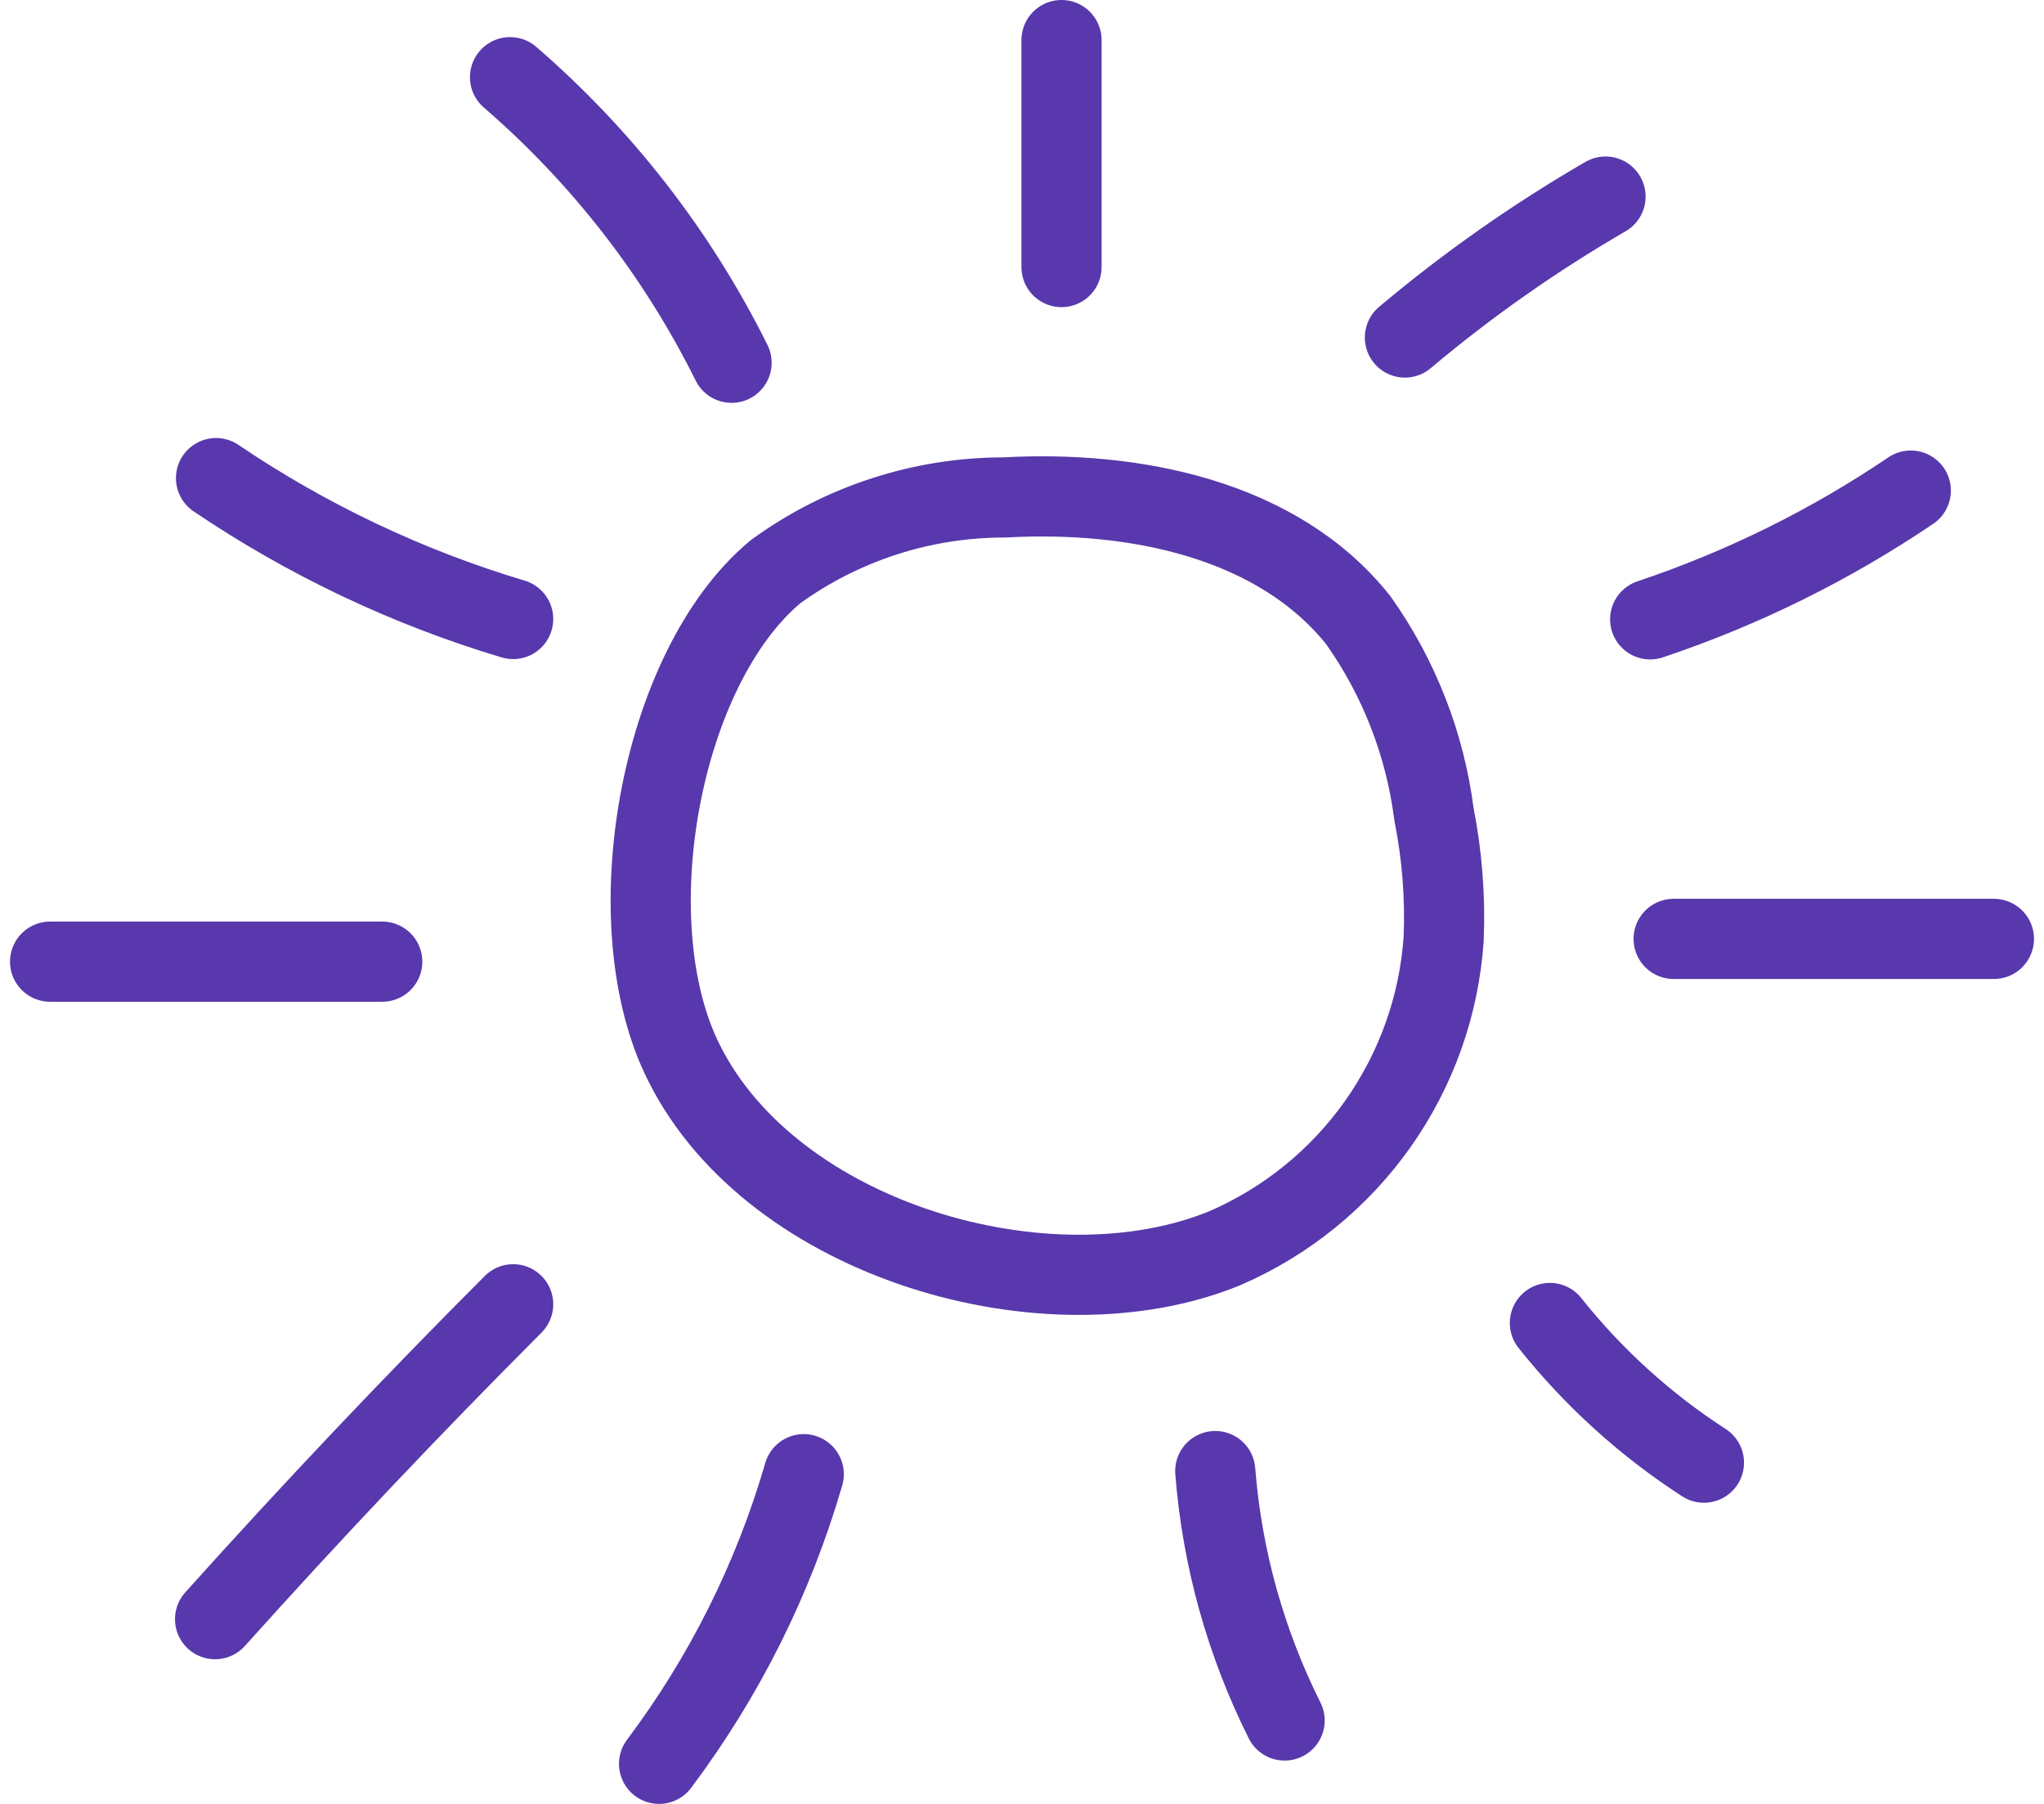 <svg width="102" height="90" viewBox="0 0 102 90" fill="none" xmlns="http://www.w3.org/2000/svg">
<path d="M52.972 13.324V2M70.108 16.839C73.234 14.209 76.583 11.856 80.119 9.808M82.348 30.9C86.955 29.358 91.33 27.197 95.353 24.476M83.518 46.843H99.5M77.343 66.006C79.51 68.729 82.106 71.083 85.03 72.975M60.644 73.394C60.983 77.726 62.159 81.951 64.105 85.838M40.109 73.55C38.596 78.762 36.15 83.657 32.889 88M25.608 65.073C20.514 70.175 15.556 75.411 10.733 80.783M19.075 47.979H2.5M25.608 30.884C20.336 29.306 15.336 26.935 10.78 23.854M36.507 18.099C33.806 12.665 30.048 7.822 25.452 3.851M38.705 28.52C42.026 26.11 46.028 24.814 50.135 24.818C56.605 24.46 63.762 25.892 67.785 30.947C69.817 33.815 71.113 37.137 71.558 40.621C71.965 42.669 72.127 44.758 72.042 46.843C71.815 50.166 70.677 53.363 68.752 56.084C66.827 58.805 64.189 60.946 61.127 62.273C52.333 65.882 38.581 61.931 34.137 53.034C30.629 46.097 32.905 33.342 38.705 28.52Z" stroke="#5838AC" stroke-width="4" stroke-linecap="round" stroke-linejoin="round"/>
</svg>
